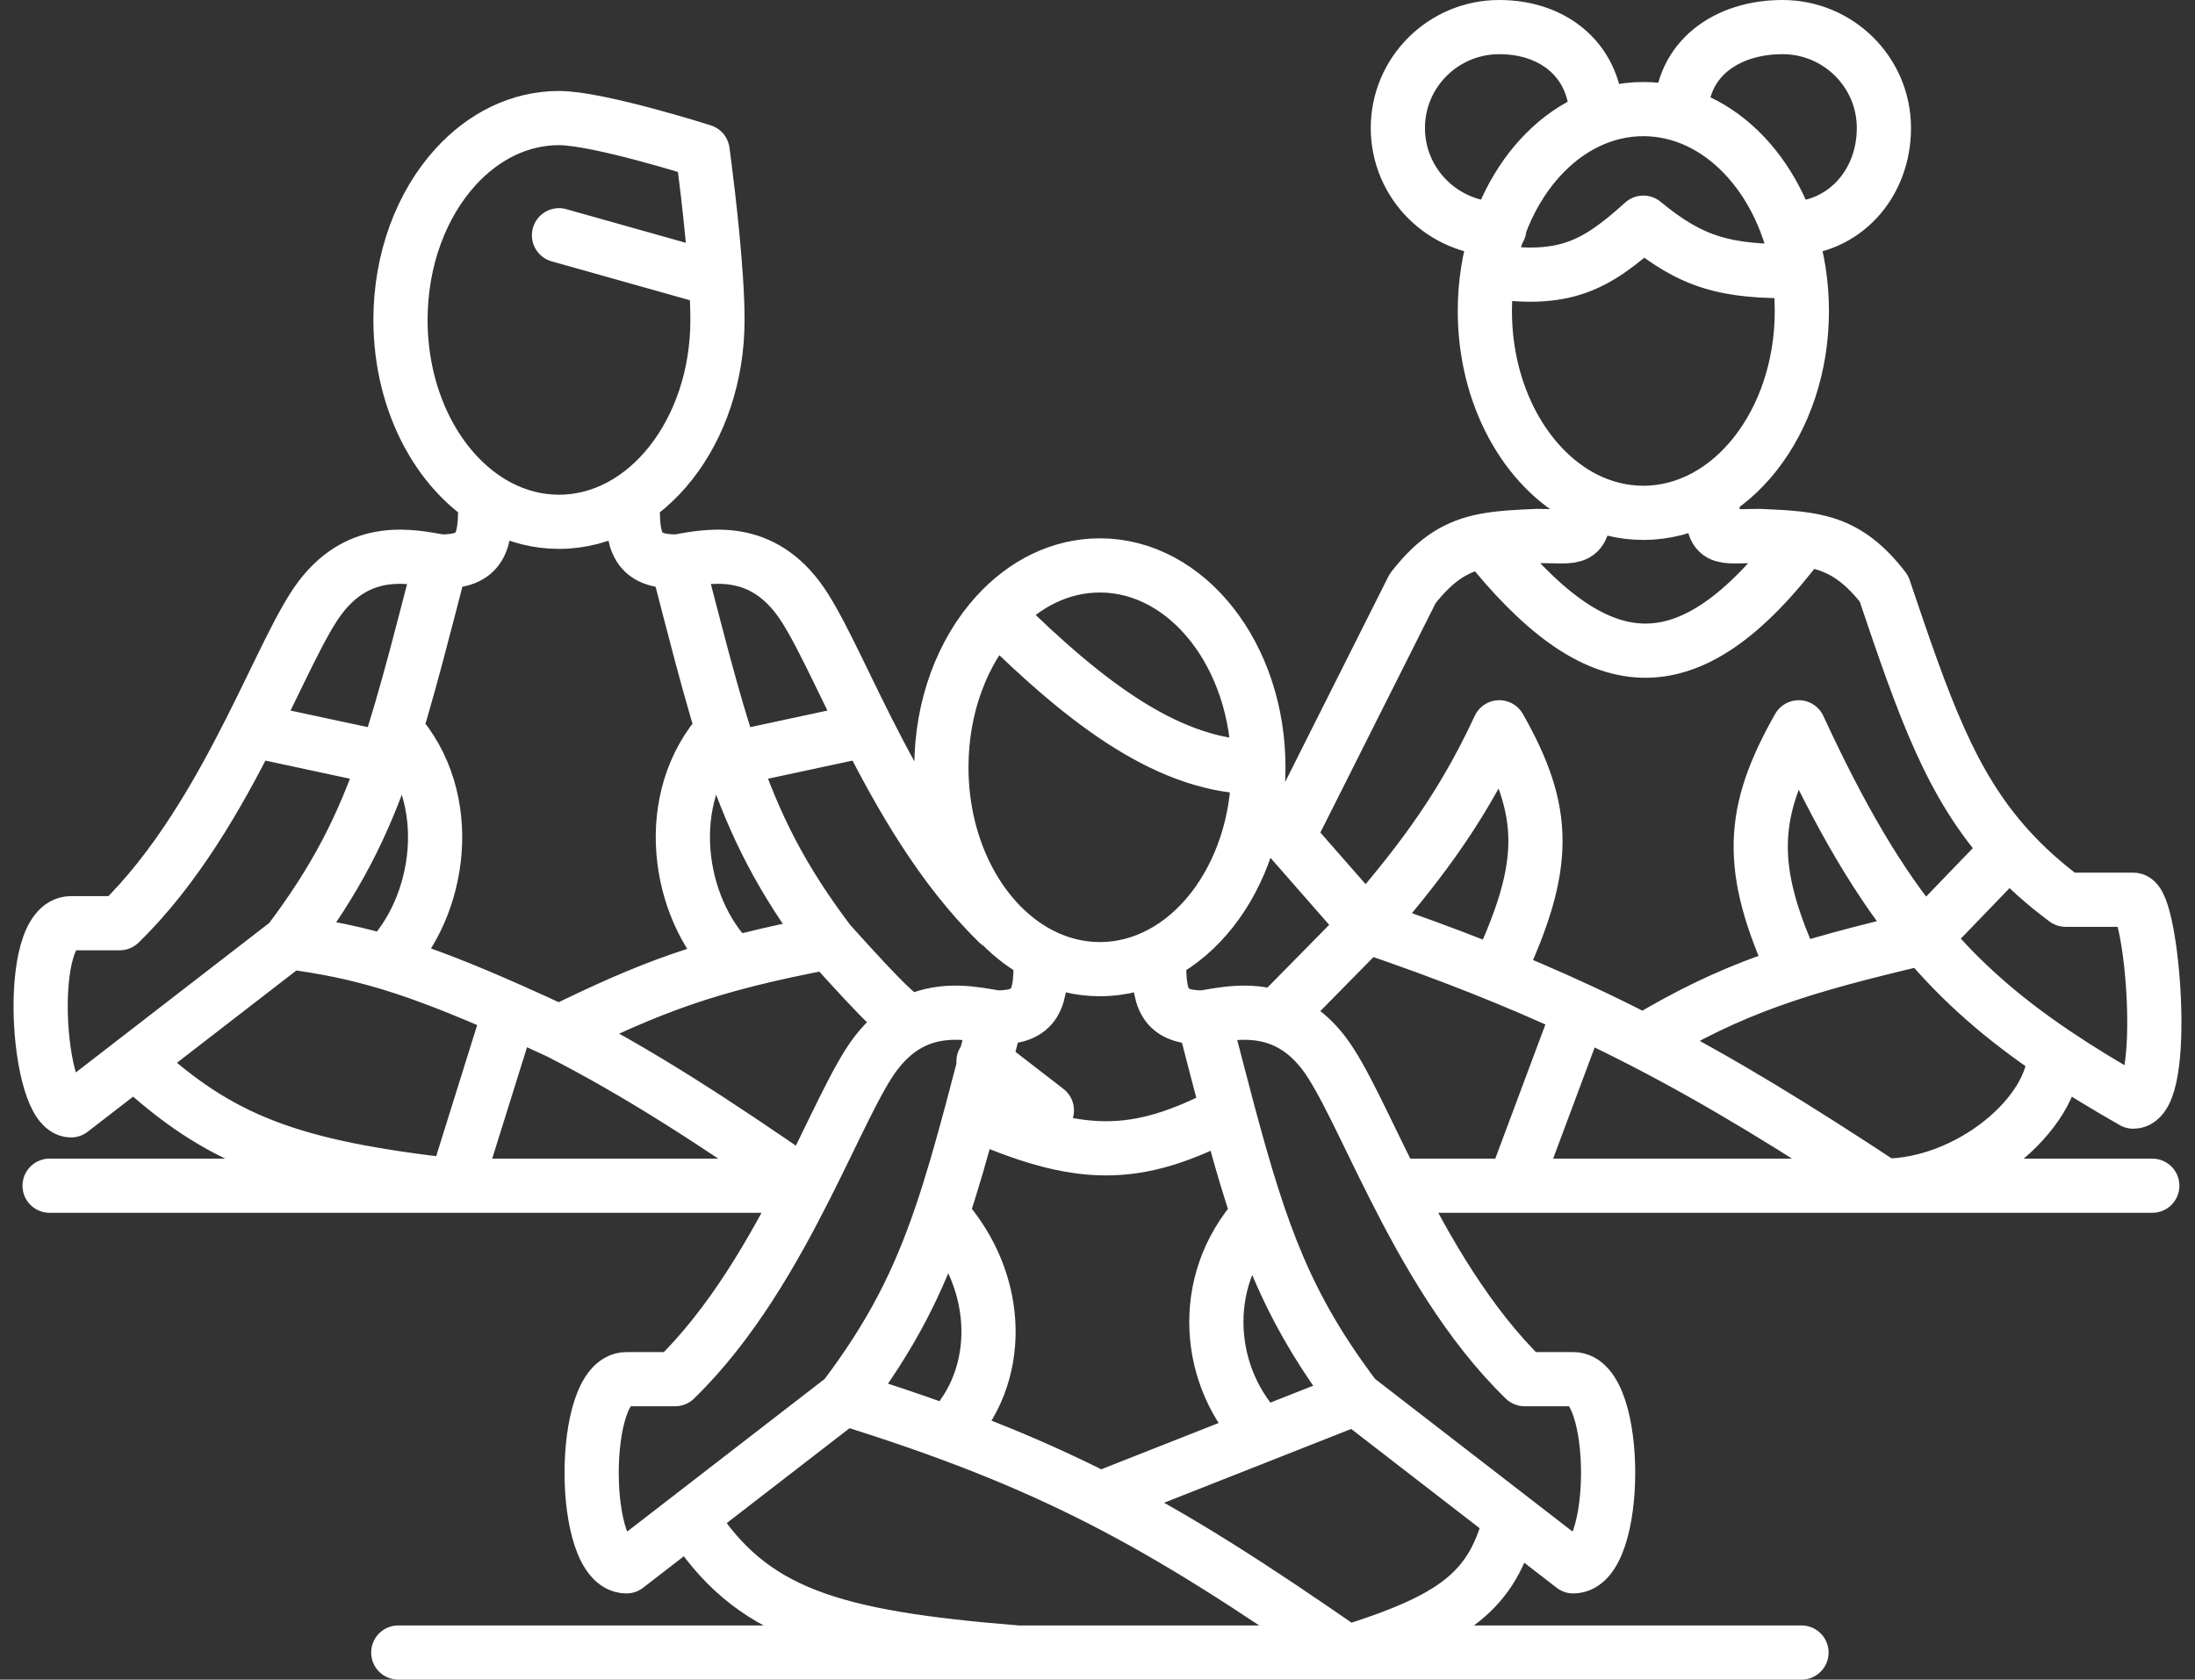 <?xml version="1.0" encoding="UTF-8"?> <svg xmlns="http://www.w3.org/2000/svg" width="81" height="62" viewBox="0 0 81 62" fill="none"><rect x="0" y="0" width="81" height="62" fill="#333333" stroke="none"/> <path d="M14.697 61H37.547M49.712 61H66.479M49.712 61C46.236 58.588 43.499 56.816 40.588 55.331M49.712 61C53.642 59.771 55.095 58.743 55.747 56.032M49.712 61H37.547M31.152 51.608C32.901 49.293 33.891 47.335 34.739 44.838M31.152 51.608C34.959 52.792 37.851 53.935 40.588 55.331M31.152 51.608L25.459 56.009M36.767 37.559C38.237 37.558 38.451 36.894 38.391 35.23M36.767 37.559C36.433 38.849 36.138 40.002 35.857 41.052M36.767 37.559C36.002 37.426 34.854 37.175 33.725 37.703M46.437 28.322C46.437 32.437 43.818 35.774 40.588 35.774C39.811 35.774 39.07 35.581 38.391 35.23M46.437 28.322C46.437 24.207 43.818 20.871 40.588 20.871C39.127 20.871 37.792 21.553 36.767 22.681M46.437 28.322C43.239 28.322 40.198 26.096 36.767 22.681M36.767 22.681C35.525 24.047 34.739 26.068 34.739 28.322C34.739 31.448 36.25 34.124 38.391 35.23M50.024 51.608C47.487 48.249 46.547 45.642 45.319 41.052M50.024 51.608L40.588 55.331M50.024 51.608L55.747 56.032M44.409 37.559C42.939 37.558 42.725 36.894 42.785 35.23M44.409 37.559C44.743 38.849 45.038 40.002 45.319 41.052M44.409 37.559C45.092 37.441 46.08 37.228 47.086 37.559M35.857 41.052C39.819 42.812 41.896 42.855 45.319 41.052M35.857 41.052C35.475 42.478 35.122 43.713 34.739 44.838M34.739 44.838C37.036 47.363 37.001 50.877 34.973 52.895M46.437 44.838C44.14 47.363 44.565 50.944 46.593 52.962M55.747 56.032L58.056 57.818C59.772 57.818 59.772 50.909 58.056 50.909H56.263C54.172 48.877 52.631 46.16 51.424 43.768M25.459 56.009L23.119 57.818C21.404 57.818 21.404 50.909 23.119 50.909H24.913C27.004 48.877 28.545 46.16 29.752 43.768M25.459 56.009C27.682 59.566 30.663 60.443 37.547 61M79.424 43.768H69.52M69.52 43.768H55.873M69.52 43.768C66.341 41.67 63.583 39.963 60.643 38.446M69.52 43.768C72.64 43.768 75.816 41.129 75.816 38.878M50.414 34.178L47.529 30.884L52.13 21.724C53.013 20.585 53.801 20.145 54.794 19.954M50.414 34.178C52.06 32.206 53.771 30.21 55.327 26.847C57.095 29.965 57.118 31.911 55.327 35.774M50.414 34.178L47.086 37.559M50.414 34.178C53.413 35.196 55.95 36.205 58.291 37.293M47.086 37.559C47.689 37.757 48.299 38.151 48.854 38.878C49.55 39.789 50.356 41.652 51.424 43.768M58.446 18.387C58.506 20.05 58.201 19.784 56.731 19.784C55.984 19.816 55.356 19.845 54.794 19.954M58.446 18.387C59.125 18.737 59.866 18.93 60.643 18.93C63.873 18.93 66.492 15.594 66.492 11.479C66.492 10.974 66.452 10.481 66.377 10.004M58.446 18.387C56.305 17.28 54.794 14.604 54.794 11.479C54.794 10.974 54.834 10.481 54.909 10.004M54.909 10.004C55.169 8.352 55.858 6.898 56.822 5.837C57.847 4.709 59.182 4.027 60.643 4.027C63.477 4.027 65.84 6.595 66.377 10.004M54.909 10.004C57.729 10.435 58.869 9.82 60.643 8.219C62.406 9.675 63.666 10.058 66.377 10.004M58.914 4.358C58.914 2.3 57.394 1 55.327 1C53.26 1 51.584 2.668 51.584 4.726C51.584 6.783 53.26 8.451 55.327 8.451M65.989 8.451C68.056 8.451 69.52 6.783 69.52 4.726C69.52 2.668 67.844 1 65.777 1C63.71 1 62.034 2.181 62.034 4.239M63.203 18.387C63.144 20.05 63.449 19.784 64.919 19.784C66.986 19.872 68.137 19.94 69.52 21.724C71.002 26.11 71.981 28.971 74.149 31.349M71.002 34.615C69.356 32.643 67.933 30.21 66.377 26.847C64.609 29.965 64.454 32.017 66.245 35.879M71.002 34.615L74.149 31.349M71.002 34.615C66.323 35.71 63.931 36.47 60.643 38.446M71.002 34.615C72.38 36.266 73.915 37.595 75.816 38.878M74.149 31.349C74.741 31.999 75.422 32.613 76.227 33.212C76.227 33.212 78.021 33.212 78.722 33.212C79.424 33.212 80.048 40.664 78.722 40.664C77.66 40.06 76.699 39.474 75.816 38.878M58.291 37.293L55.873 43.768M58.291 37.293C59.094 37.667 59.875 38.05 60.643 38.446M55.873 43.768H54.703H51.424M54.794 19.954C58.914 25.14 62.258 25.601 66.492 19.954M1.83 43.768H16.803M29.752 43.768C30.82 41.652 31.626 39.789 32.322 38.878C32.765 38.298 33.243 37.929 33.725 37.703M29.752 43.768C26.275 41.356 23.539 39.585 20.628 38.099M29.752 43.768H16.803M20.628 38.099C19.985 37.801 19.389 37.529 18.83 37.281M20.628 38.099C23.975 36.471 25.994 35.644 30.6 34.777M20.628 8.684L26.42 10.314M26.42 10.314C26.28 8.138 25.927 5.58 25.927 5.58C25.927 5.58 22.088 4.358 20.628 4.358C19.167 4.358 17.831 5.04 16.806 6.168C15.565 7.534 14.779 9.555 14.779 11.809C14.779 14.935 16.289 17.611 18.431 18.718C19.109 19.068 19.851 19.261 20.628 19.261C23.858 19.261 26.476 15.925 26.476 11.809C26.476 11.364 26.455 10.851 26.42 10.314ZM10.655 34.777C12.404 32.462 13.394 30.504 14.242 28.007M10.655 34.777L4.962 39.178M10.655 34.777C13.323 35.118 15.333 35.729 18.83 37.281M16.27 20.728C15.178 20.539 13.306 20.107 11.825 22.047C11.129 22.958 10.323 24.821 9.255 26.937M16.27 20.728C17.74 20.727 17.954 20.063 17.895 18.399M16.27 20.728C15.937 22.017 15.641 23.171 15.36 24.221C14.978 25.647 14.625 26.882 14.242 28.007M14.242 28.007L9.255 26.937M4.962 39.178L2.623 40.986C1.362 40.986 0.907 34.078 2.623 34.078H4.416C6.507 32.045 8.048 29.329 9.255 26.937M4.962 39.178C8.088 42.094 10.698 43.083 16.803 43.768M24.985 20.728C23.515 20.727 23.301 20.063 23.36 18.399M24.985 20.728C26.077 20.539 27.948 20.107 29.43 22.047C30.126 22.958 30.932 24.821 32 26.937M24.985 20.728C25.319 22.017 25.614 23.171 25.895 24.221C26.277 25.647 26.63 26.882 27.013 28.007M30.6 34.777C28.851 32.462 27.861 30.504 27.013 28.007M30.6 34.777C32.609 37.01 33.428 37.837 33.725 37.703M38.632 40.986L36.293 39.178M36.839 34.078C34.748 32.045 33.207 29.329 32 26.937M27.013 28.007L32 26.937M16.803 43.768L18.83 37.281M14.588 26.937C16.885 29.462 16.27 33.5 14.242 35.518M26.667 26.937C24.37 29.462 24.985 33.5 27.013 35.518" stroke="white" stroke-width="2" stroke-linecap="round" stroke-linejoin="round"></path> </svg> 
